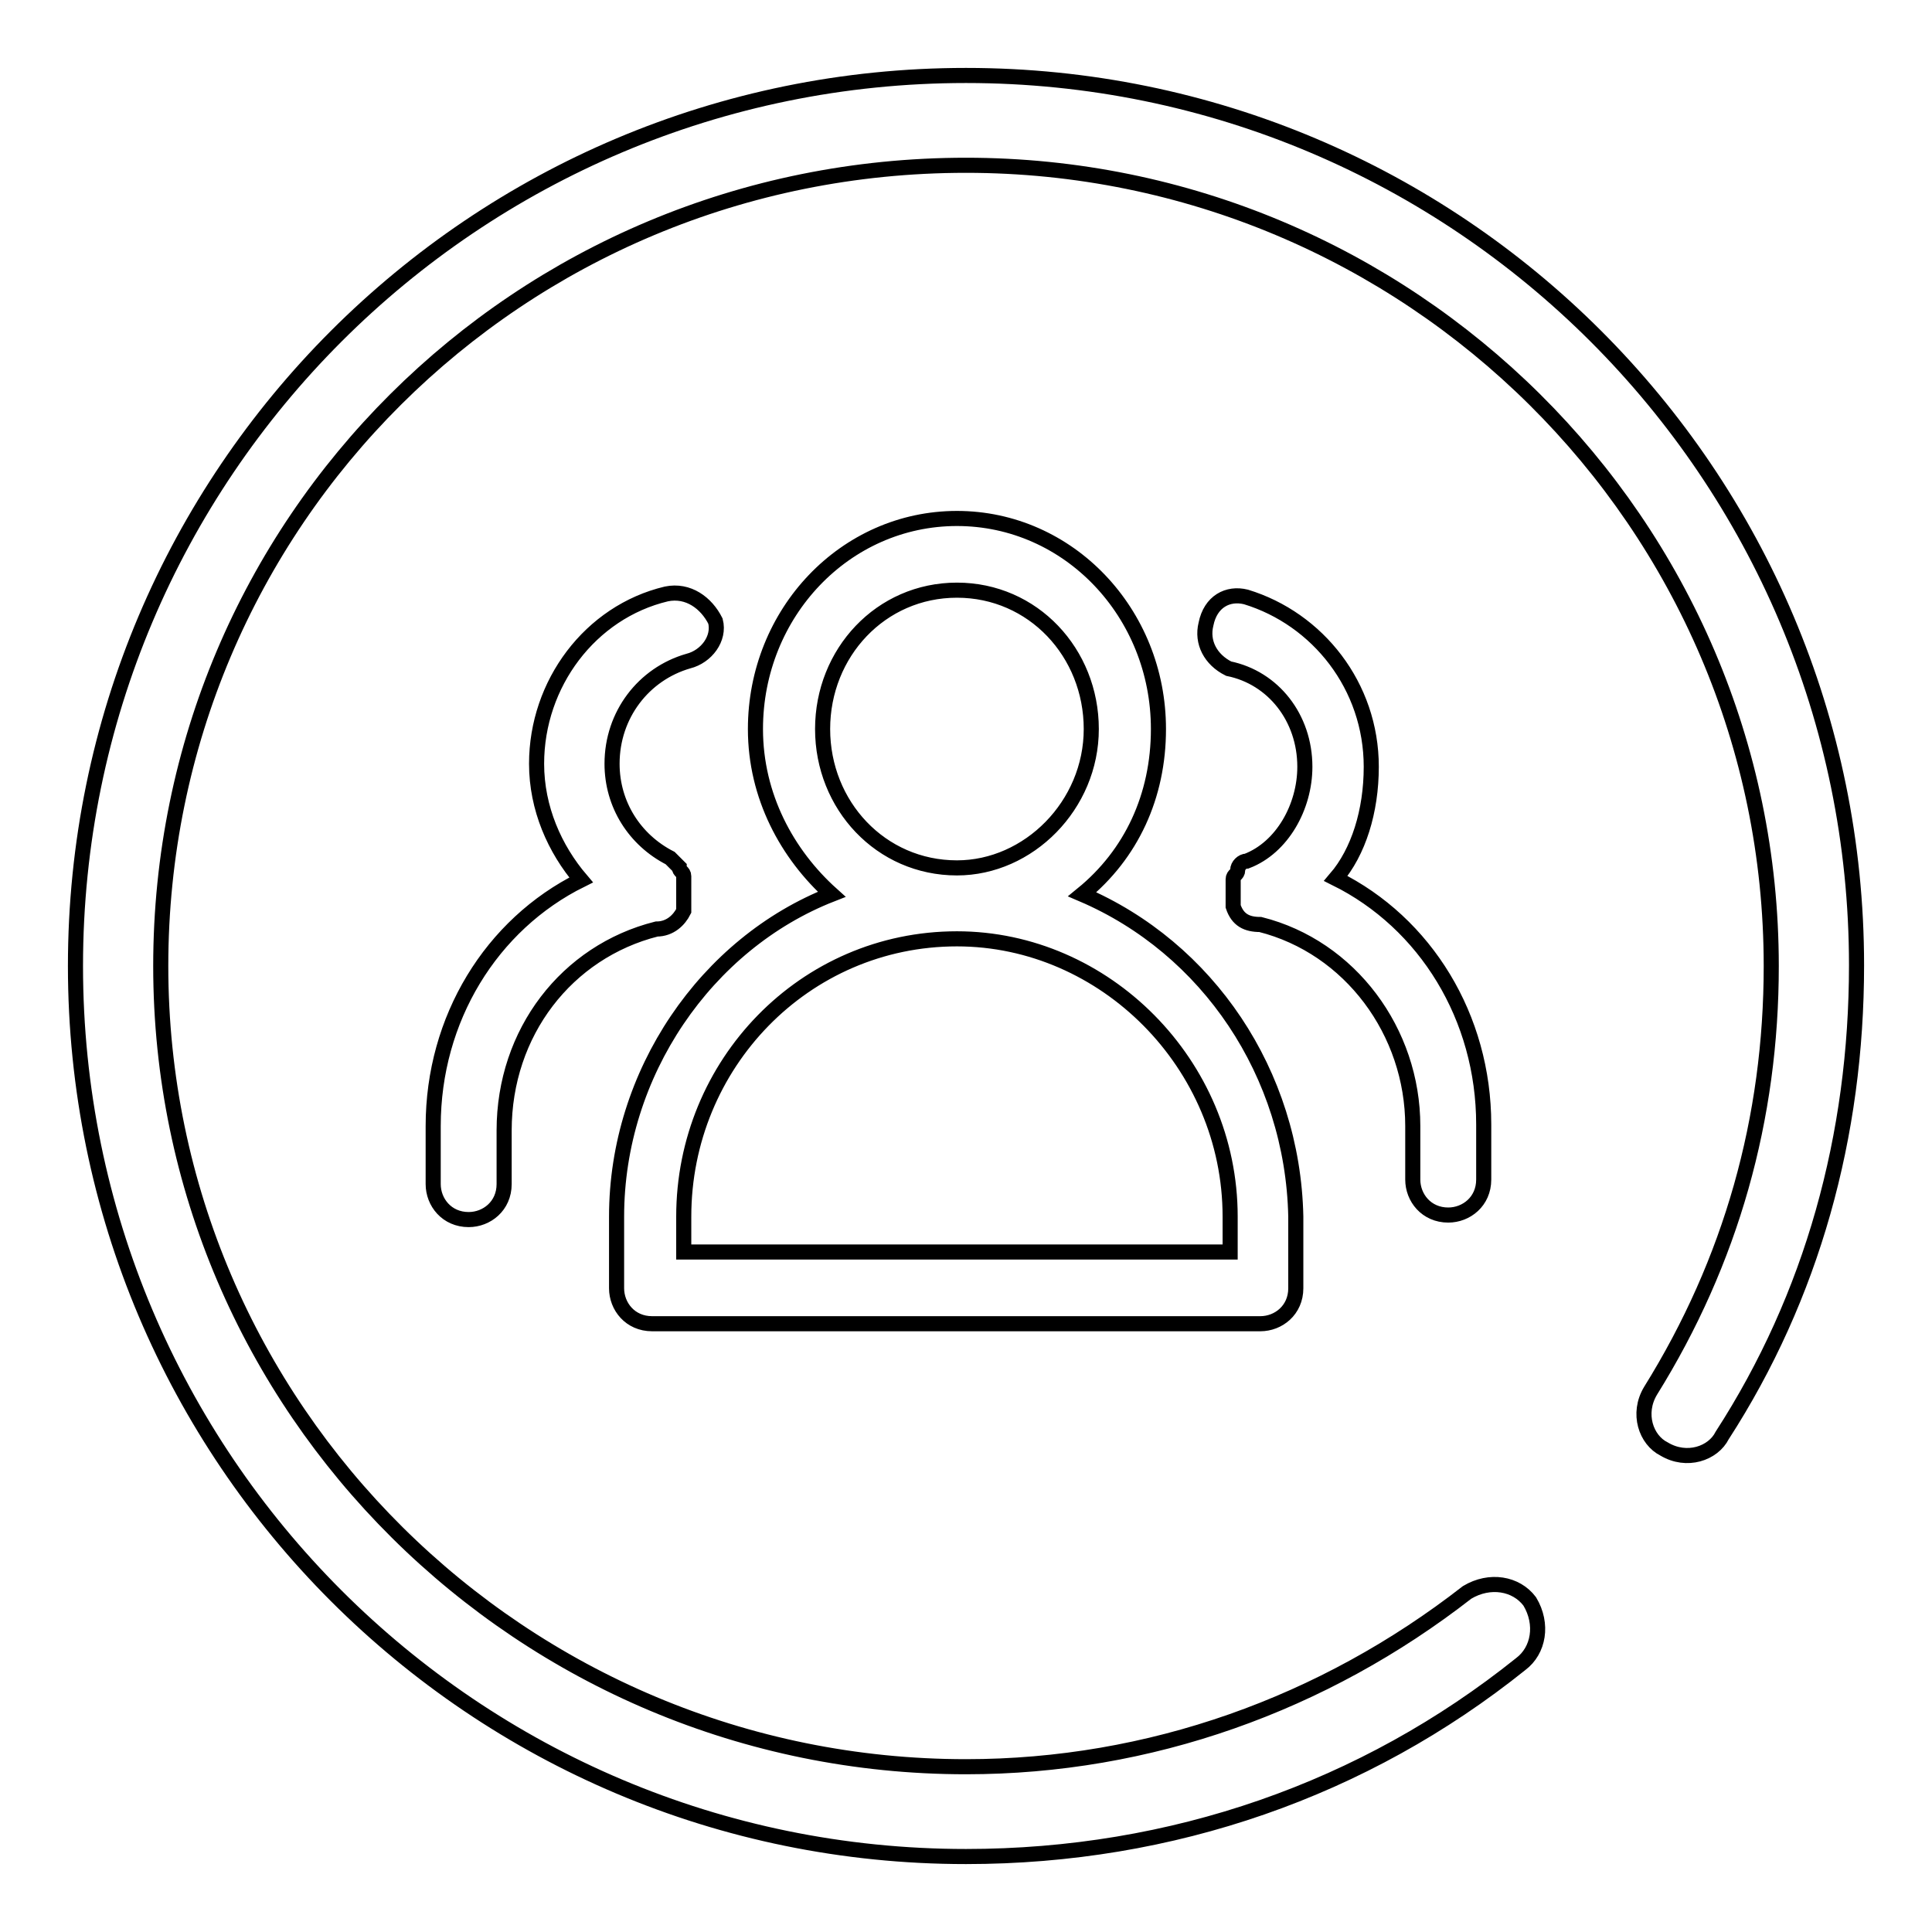 <?xml version="1.0" encoding="utf-8"?>
<!-- Svg Vector Icons : http://www.onlinewebfonts.com/icon -->
<!DOCTYPE svg PUBLIC "-//W3C//DTD SVG 1.1//EN" "http://www.w3.org/Graphics/SVG/1.1/DTD/svg11.dtd">
<svg version="1.1" xmlns="http://www.w3.org/2000/svg" xmlns:xlink="http://www.w3.org/1999/xlink" x="0px" y="0px" viewBox="0 0 256 256" enable-background="new 0 0 256 256" xml:space="preserve">
<g> <path stroke-width="2" fill-opacity="0" stroke="#000000"  d="M128,10C62.8,10,10,62.8,10,128c0,65.2,52.8,118,118,118c27.3,0,52.8-8.9,73.5-25.5c2.4-1.8,3-5.3,1.2-8.3 c-1.8-2.4-5.3-3-8.3-1.2c-19,14.8-42.1,23.1-66.4,23.1c-58.7,0-106.7-47.4-106.7-106.1S68.7,21.9,128,21.9 c58.7,0,106.7,47.4,106.7,106.1c0,20.2-5.3,39.1-16,56.3c-1.8,3-0.6,6.5,1.8,7.7c3,1.8,6.5,0.6,7.7-1.8 c11.9-18.4,17.8-39.7,17.8-62.3C246,62.8,193.2,10,128,10L128,10z M162.4,165.9H90.6v-4.7c0-20.2,16-36.8,36.2-36.8 c19.6,0,36.2,16.6,36.2,36.8v4.7H162.4z M126.8,78.2c10.1,0,17.8,8.3,17.8,18.4c0,10.1-8.3,18.4-17.8,18.4 c-10.1,0-17.8-8.3-17.8-18.4C109,86.5,116.7,78.2,126.8,78.2z M143.4,118.5c6.5-5.3,10.1-13,10.1-21.9c0-15.4-11.9-27.9-26.7-27.9 c-14.8,0-26.7,12.5-26.7,27.9c0,8.9,4.2,16.6,10.1,21.9c-16.6,6.5-28.5,23.7-28.5,42.7v9.5c0,2.4,1.8,4.7,4.7,4.7h80.6 c2.4,0,4.7-1.8,4.7-4.7v-9.5C171.3,142.2,160,125.6,143.4,118.5L143.4,118.5z M90.6,119.1C91.2,119.1,91.2,119.1,90.6,119.1v-1.8 v-0.6v-0.6c0-0.6-0.6-0.6-0.6-1.2l-1.2-1.2c-4.7-2.4-7.7-7.1-7.7-12.5c0-6.5,4.2-11.9,10.1-13.6c2.4-0.6,4.2-3,3.6-5.3 c-1.2-2.4-3.6-4.2-6.5-3.6c-10.1,2.4-17.2,11.9-17.2,22.5c0,5.9,2.4,11.3,5.9,15.4c-11.9,5.9-19.6,18.4-19.6,32.6v7.7 c0,2.4,1.8,4.7,4.7,4.7c2.4,0,4.7-1.8,4.7-4.7v-7.1c0-13,8.3-23.7,20.2-26.7c1.8,0,3-1.2,3.6-2.4V119.1L90.6,119.1z M181.7,101.6 c0-10.7-7.1-19.6-16.6-22.5c-2.4-0.6-4.7,0.6-5.3,3.6c-0.6,2.4,0.6,4.7,3,5.9c5.9,1.2,10.1,6.5,10.1,13c0,5.3-3,10.7-7.7,12.5 c-0.6,0-1.2,0.6-1.2,1.2s-0.6,0.6-0.6,1.2v3.6c0.6,1.8,1.8,2.4,3.6,2.4c11.9,3,20.2,14.2,20.2,26.7v7.1c0,2.4,1.8,4.7,4.7,4.7 c2.4,0,4.7-1.8,4.7-4.7V149c0-14.2-7.7-26.7-19.6-32.6C180,112.9,181.7,107.5,181.7,101.6L181.7,101.6z"/></g>
</svg>